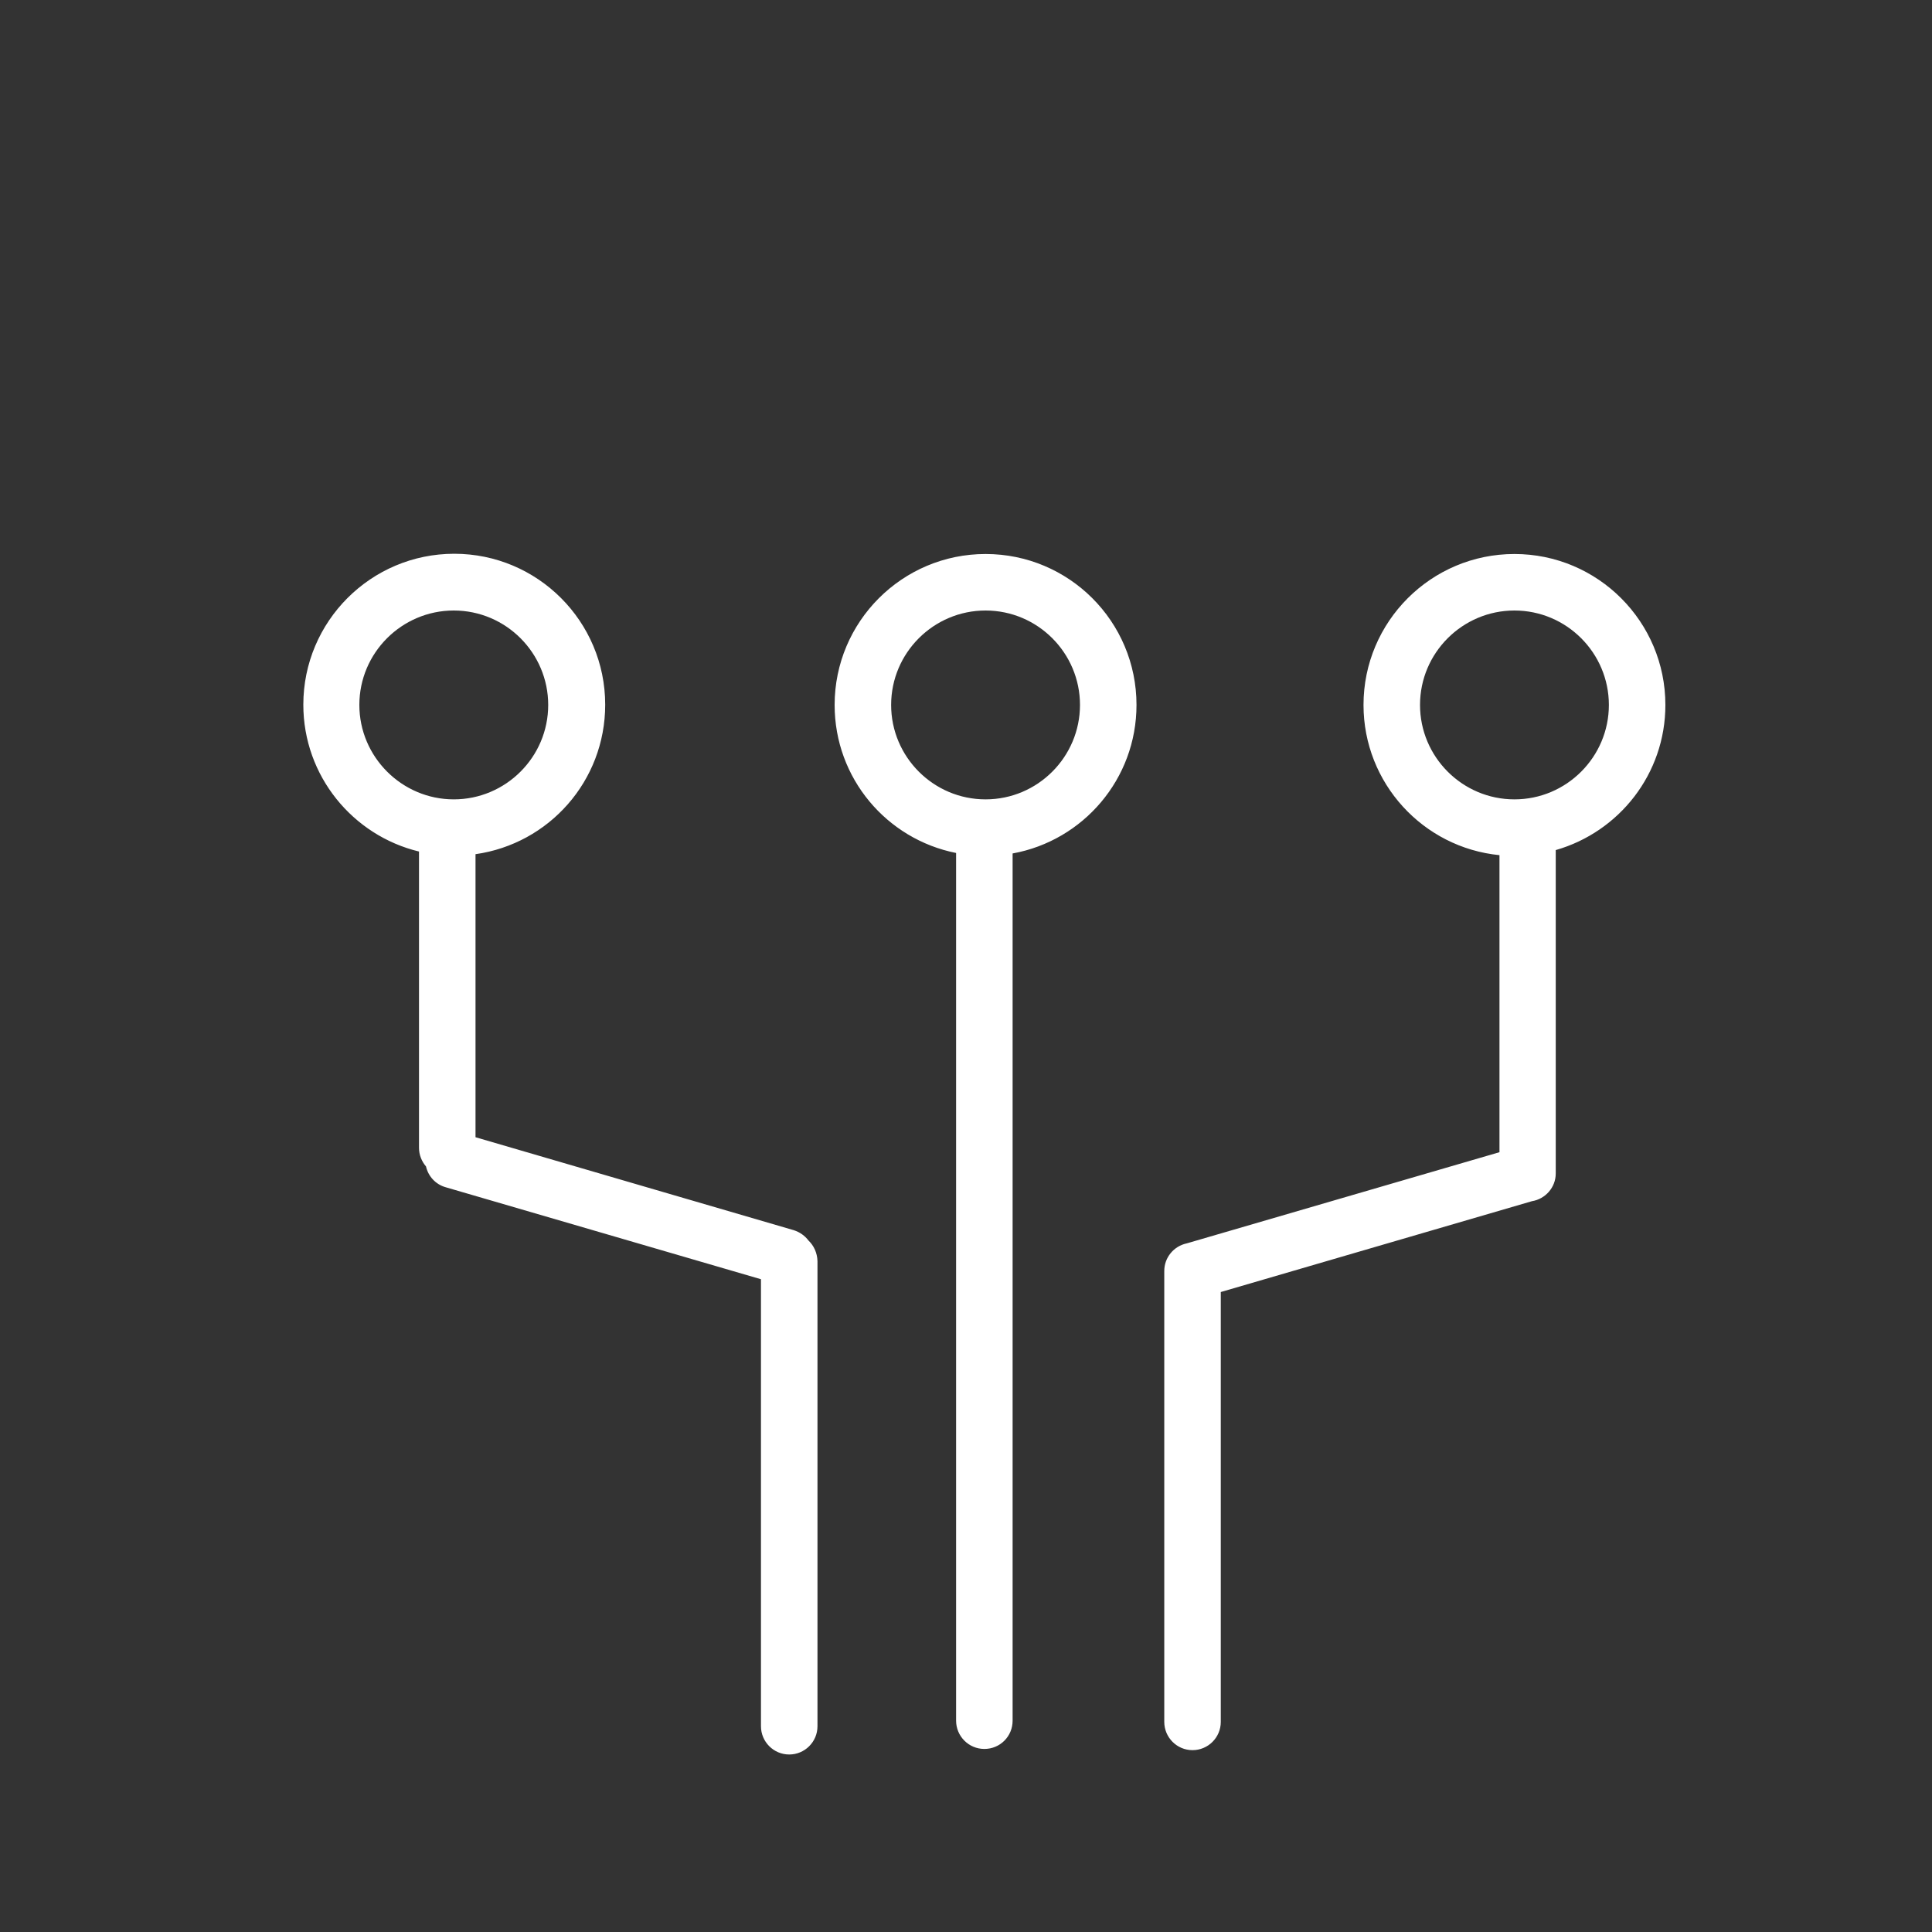 <?xml version="1.0" encoding="utf-8"?>
<!-- Generator: Adobe Illustrator 27.0.1, SVG Export Plug-In . SVG Version: 6.00 Build 0)  -->
<svg version="1.1" id="Layer_1" xmlns="http://www.w3.org/2000/svg" xmlns:xlink="http://www.w3.org/1999/xlink" x="0px" y="0px"
	 viewBox="0 0 800 800" style="enable-background:new 0 0 800 800;" xml:space="preserve">
<rect x="0" y="0" width="800" height="800" fill="#333333" stroke="none"/>
<path fill="#ffffff" d="M334.8,513.7c-1.5-2-3.6-3.5-6.1-4.3l-131.8-38.5V353.7c30.4-4.3,53.7-30.3,53.7-61.9c0-34.5-28-62.5-62.5-62.5
	c-34.5,0-62.5,28-62.5,62.5c0,29.5,20.5,54.2,47.9,60.8v122.7c0,2.9,1.1,5.6,2.9,7.7c0.9,4,3.9,7.4,8.1,8.6l130.6,38.1v185.1
	c0,6.4,5.2,11.7,11.7,11.7c6.4,0,11.7-5.2,11.7-11.7V522.2C338.4,518.8,337,515.8,334.8,513.7z M148.8,291.9
	c0-21.6,17.6-39.1,39.1-39.1c21.6,0,39.1,17.6,39.1,39.1c0,21.6-17.6,39.1-39.1,39.1C166.4,331,148.8,313.4,148.8,291.9z
	 M408.1,229.4c-34.5,0-62.5,28-62.5,62.5c0,30.4,21.6,55.6,50.3,61.3v359.3c0,6.4,5.2,11.7,11.7,11.7s11.7-5.2,11.7-11.7V353.4
	c29.2-5.3,51.3-30.8,51.3-61.5C470.6,257.3,442.6,229.4,408.1,229.4z M408.1,331c-21.6,0-39.1-17.6-39.1-39.1
	c0-21.6,17.6-39.1,39.1-39.1c21.6,0,39.1,17.6,39.1,39.1C447.2,313.4,429.7,331,408.1,331z M689.6,291.9c0-34.5-28-62.5-62.5-62.5
	c-34.5,0-62.5,28-62.5,62.5c0,32.4,24.7,59.1,56.3,62.2v123l-129.3,37.7c-0.1,0-0.2,0.1-0.4,0.1c-5.2,1.2-9.1,5.8-9.1,11.4V713
	c0,6.4,5.2,11.7,11.7,11.7c6.4,0,11.7-5.2,11.7-11.7v-178l128.8-37.6c5.6-0.9,9.9-5.7,9.9-11.5V352
	C670.4,344.5,689.6,320.5,689.6,291.9z M627.1,331c-21.6,0-39.1-17.6-39.1-39.1c0-21.6,17.6-39.1,39.1-39.1
	c21.6,0,39.1,17.6,39.1,39.1C666.2,313.4,648.7,331,627.1,331z"/>
</svg>
